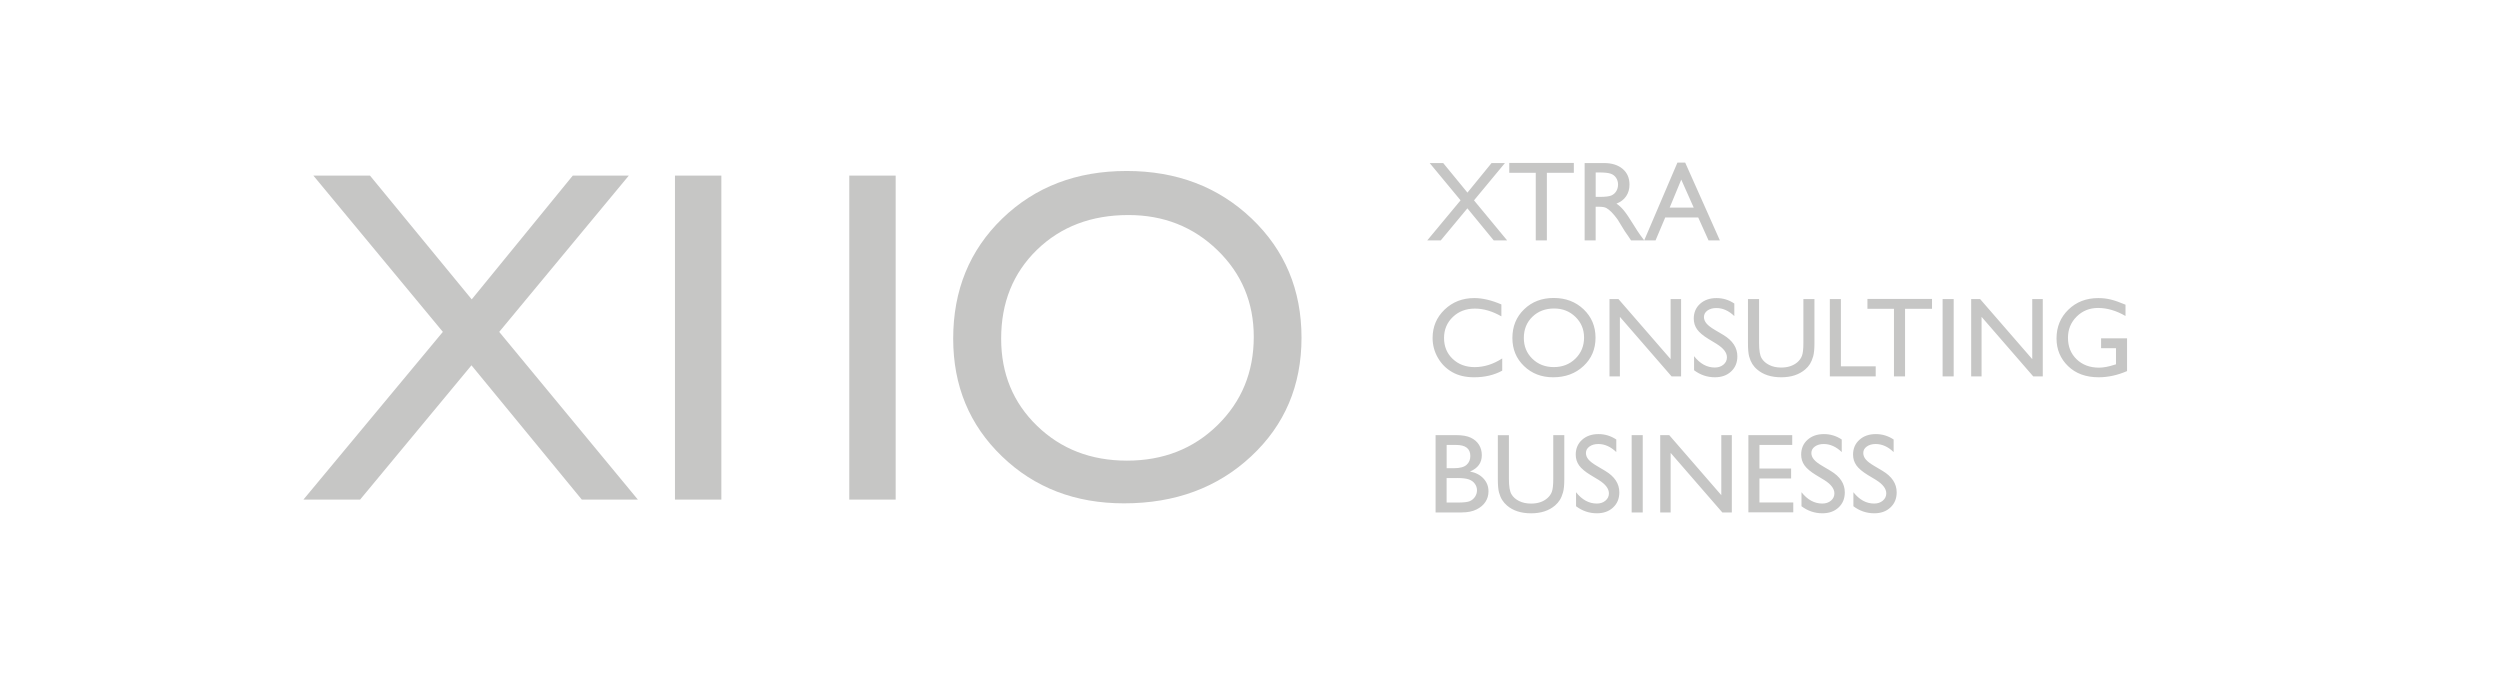 <svg width="225" height="62" viewBox="0 0 225 62" xmlns="http://www.w3.org/2000/svg">
    <path fill="#C6C6C5" d="M51.548 15.806h5.044L44.93 29.87l12.48 15.096h-5.045l-9.933-12.088L32.41 44.964h-5.102l12.55-15.096-11.653-14.062H33.3l9.155 11.137 9.093-11.137zM60.747 15.806h4.175v29.16h-4.175v-29.16zM76.435 15.806h4.175v29.16h-4.175v-29.16zM101.388 15.388c4.505 0 8.258 1.427 11.256 4.278 2.995 2.853 4.492 6.43 4.492 10.73 0 4.3-1.51 7.86-4.534 10.675-3.024 2.82-6.838 4.23-11.44 4.23-4.397 0-8.06-1.407-10.985-4.23-2.926-2.814-4.39-6.347-4.39-10.59 0-4.356 1.472-7.96 4.42-10.814 2.95-2.85 6.676-4.278 11.18-4.278zm.166 3.966c-3.336 0-6.08 1.044-8.23 3.13-2.146 2.088-3.22 4.753-3.22 7.996 0 3.145 1.077 5.762 3.233 7.848 2.155 2.088 4.854 3.13 8.09 3.13 3.253 0 5.972-1.06 8.147-3.19 2.174-2.13 3.265-4.78 3.265-7.953 0-3.09-1.092-5.69-3.266-7.795-2.175-2.113-4.85-3.166-8.02-3.166z" />
    <g fill="#C6C6C5">
        <path d="M134.24 14.675h1.204l-2.784 3.357 2.98 3.602h-1.206l-2.37-2.885-2.393 2.884h-1.216l2.996-3.603-2.78-3.355h1.217l2.182 2.66 2.17-2.66zM135.832 14.666h5.813v.887h-2.427v6.082h-1v-6.082h-2.385v-.887zM142.617 21.634v-6.96h1.743c.704 0 1.26.176 1.677.523.412.35.617.82.617 1.416 0 .404-.102.756-.303 1.05-.2.295-.49.517-.87.663.225.146.44.346.652.598.21.253.512.692.896 1.32.24.395.437.692.582.892l.37.5h-1.188l-.303-.46c-.012-.017-.03-.045-.062-.084l-.19-.275-.313-.508-.332-.544c-.205-.287-.395-.514-.565-.683-.17-.168-.325-.29-.464-.365-.14-.075-.37-.112-.695-.112h-.26v3.03l-.993-.002zm1.295-6.112h-.3v2.197h.38c.506 0 .852-.044 1.04-.13.188-.086.333-.217.438-.392.104-.173.154-.372.154-.594 0-.22-.058-.418-.174-.595-.115-.18-.28-.304-.49-.377-.21-.075-.56-.11-1.048-.11z" />
        <path d="M150.968 14.636h.7l3.12 7h-1.02l-.928-2.063h-2.97l-.87 2.062h-1.022l2.99-7zm1.467 4.05l-1.122-2.52-1.043 2.52h2.165zM135.2 32.26v1.1c-.73.397-1.575.595-2.53.595-.778 0-1.438-.156-1.98-.47-.54-.31-.97-.74-1.284-1.29-.314-.547-.473-1.14-.473-1.776 0-1.014.36-1.865 1.083-2.558.722-.69 1.614-1.035 2.673-1.035.728 0 1.542.19 2.435.573v1.072c-.812-.464-1.608-.697-2.385-.697-.797 0-1.46.25-1.986.755-.524.503-.79 1.133-.79 1.89 0 .764.26 1.393.778 1.882.518.494 1.182.74 1.988.74.842-.003 1.666-.26 2.47-.783zM139.837 26.818c1.076 0 1.972.34 2.687 1.02.716.682 1.073 1.535 1.073 2.56s-.362 1.877-1.083 2.547c-.724.676-1.632 1.01-2.73 1.01-1.05 0-1.922-.334-2.622-1.01-.7-.67-1.047-1.514-1.047-2.526 0-1.04.35-1.9 1.055-2.58.705-.683 1.594-1.022 2.667-1.022zm.04.946c-.794 0-1.45.248-1.962.746-.514.498-.77 1.135-.77 1.908 0 .75.256 1.373.77 1.873.515.5 1.155.747 1.93.747.778 0 1.425-.254 1.944-.763.518-.508.777-1.142.777-1.896 0-.738-.26-1.358-.778-1.86-.518-.504-1.154-.754-1.912-.754zM150.352 26.917h.946v6.96h-.855l-4.652-5.36v5.36h-.937v-6.96h.808l4.693 5.405v-5.405zM154.51 30.96l-.757-.46c-.477-.29-.812-.575-1.012-.855-.2-.28-.302-.604-.302-.97 0-.547.19-.992.57-1.335.38-.34.873-.513 1.48-.513.58 0 1.114.164 1.6.49v1.13c-.502-.482-1.04-.724-1.618-.724-.327 0-.59.076-.804.227-.205.15-.312.343-.312.578 0 .208.077.403.23.585.155.183.403.373.745.574l.76.45c.847.507 1.272 1.15 1.272 1.935 0 .56-.188 1.014-.562 1.36-.373.35-.858.522-1.457.522-.688 0-1.312-.21-1.877-.633v-1.267c.54.684 1.158 1.023 1.87 1.023.31 0 .57-.088.778-.263.205-.174.31-.39.31-.65.003-.42-.303-.823-.915-1.203zM162.302 26.917h.998v3.95c0 .535-.037.938-.116 1.21-.077.27-.173.496-.288.682-.113.18-.255.34-.42.483-.55.475-1.272.713-2.163.713-.905 0-1.634-.234-2.18-.71-.17-.143-.308-.31-.423-.485-.115-.183-.21-.403-.283-.667-.074-.262-.11-.674-.11-1.233v-3.942h1v3.95c0 .652.074 1.11.224 1.364.15.256.38.46.684.613.308.158.668.234 1.083.234.59 0 1.072-.157 1.443-.468.194-.162.336-.36.424-.588.088-.227.13-.612.13-1.16v-3.947h-.002zM164.683 26.917h.997v6.053h3.133v.906h-4.128v-6.96h-.002zM168.068 26.906h5.814v.887h-2.428v6.083h-.998v-6.083h-2.387v-.887h-.002zM174.833 26.917h.998v6.96h-.997v-6.96zM182.902 26.917h.947v6.96h-.856l-4.652-5.36v5.36h-.936v-6.96h.805l4.692 5.405v-5.405zM189.1 30.45h2.335v2.948c-.857.37-1.707.557-2.55.557-1.154 0-2.074-.334-2.765-1.01-.688-.67-1.033-1.5-1.033-2.485 0-1.04.357-1.904 1.072-2.596.712-.692 1.607-1.036 2.685-1.036.39 0 .765.042 1.115.128.35.083.797.24 1.336.465v1.018c-.832-.482-1.655-.723-2.473-.723-.76 0-1.402.26-1.923.776-.52.52-.782 1.155-.782 1.91 0 .79.262 1.436.782 1.937.52.5 1.192.75 2.015.75.396 0 .873-.09 1.428-.272l.096-.028v-1.45h-1.34v-.887zM131.558 46.12h-2.355v-6.96h1.822c.574 0 1.02.076 1.346.232.322.154.568.365.737.637.17.27.255.583.255.938 0 .686-.354 1.174-1.062 1.47.508.095.914.306 1.213.628s.45.707.45 1.154c0 .355-.09.674-.276.953-.18.277-.45.506-.803.68-.35.176-.795.266-1.326.266zm-.503-6.076h-.856v2.094h.66c.533 0 .91-.102 1.134-.303.225-.205.336-.467.336-.79 0-.667-.424-1-1.275-1zm.073 2.98h-.933v2.206h.98c.545 0 .915-.04 1.108-.127.194-.084.35-.217.47-.395.116-.18.176-.375.176-.578 0-.215-.063-.408-.188-.584-.125-.178-.3-.31-.53-.394-.222-.084-.587-.13-1.084-.13zM139.79 39.16h.997v3.95c0 .534-.037.938-.117 1.208-.078.273-.172.498-.287.682-.114.18-.256.342-.422.488-.55.473-1.27.71-2.16.71-.906 0-1.636-.235-2.18-.708-.17-.146-.31-.31-.423-.488-.115-.182-.21-.4-.283-.666-.076-.262-.11-.674-.11-1.233v-3.938h.997v3.948c0 .654.077 1.106.226 1.363.15.258.378.46.684.614.31.154.668.232 1.084.232.588 0 1.072-.154 1.44-.465.197-.166.34-.36.427-.586.087-.228.13-.614.13-1.16v-3.95zM143.89 43.2l-.758-.458c-.477-.29-.812-.574-1.014-.854-.2-.283-.302-.605-.302-.97 0-.548.19-.993.57-1.335.38-.344.876-.515 1.48-.515.58 0 1.114.164 1.6.488v1.13c-.5-.48-1.04-.725-1.617-.725-.326 0-.594.077-.803.23s-.313.344-.313.58c0 .208.076.402.23.585.155.18.403.373.743.57l.76.452c.852.506 1.273 1.15 1.273 1.935 0 .56-.186 1.013-.56 1.36-.373.35-.86.523-1.46.523-.686 0-1.31-.21-1.875-.635V44.3c.537.68 1.16 1.02 1.87 1.02.31 0 .57-.085.776-.26.21-.176.313-.393.313-.652.003-.422-.302-.826-.914-1.207zM146.85 39.16h.996v6.96h-.997v-6.96zM154.917 39.16h.947v6.96h-.855l-4.652-5.36v5.36h-.938v-6.96h.81l4.688 5.404V39.16zM157.355 39.16h3.945v.885h-2.95v2.123h2.85v.894h-2.85v2.162h3.045v.887h-4.04v-6.95zM164.177 43.2l-.756-.458c-.476-.29-.81-.574-1.013-.854-.2-.283-.303-.605-.303-.97 0-.548.19-.993.57-1.335.383-.344.875-.515 1.482-.515.58 0 1.112.164 1.6.488v1.13c-.502-.48-1.043-.725-1.618-.725-.327 0-.593.077-.804.23-.207.15-.312.344-.312.58 0 .208.076.402.232.585.152.18.4.373.742.57l.758.452c.852.506 1.277 1.15 1.277 1.935 0 .56-.187 1.013-.56 1.36-.373.35-.86.523-1.458.523-.688 0-1.312-.21-1.88-.635V44.3c.54.68 1.16 1.02 1.872 1.02.312 0 .57-.085.78-.26.206-.176.31-.393.31-.652 0-.422-.305-.826-.917-1.207zM168.85 43.2l-.76-.458c-.474-.29-.81-.574-1.01-.854-.202-.283-.304-.605-.304-.97 0-.548.19-.993.572-1.335.38-.344.872-.515 1.48-.515.58 0 1.114.164 1.6.488v1.13c-.5-.48-1.042-.725-1.618-.725-.327 0-.592.077-.803.23-.21.15-.312.344-.312.58 0 .208.077.402.23.585.156.18.404.373.744.57l.76.452c.848.506 1.272 1.15 1.272 1.935 0 .56-.187 1.013-.562 1.36-.373.35-.857.523-1.456.523-.688 0-1.312-.21-1.877-.635V44.3c.538.68 1.157 1.02 1.868 1.02.312 0 .57-.085.78-.26.206-.176.31-.393.31-.652.002-.422-.305-.826-.916-1.207z" />
    </g>
</svg>

